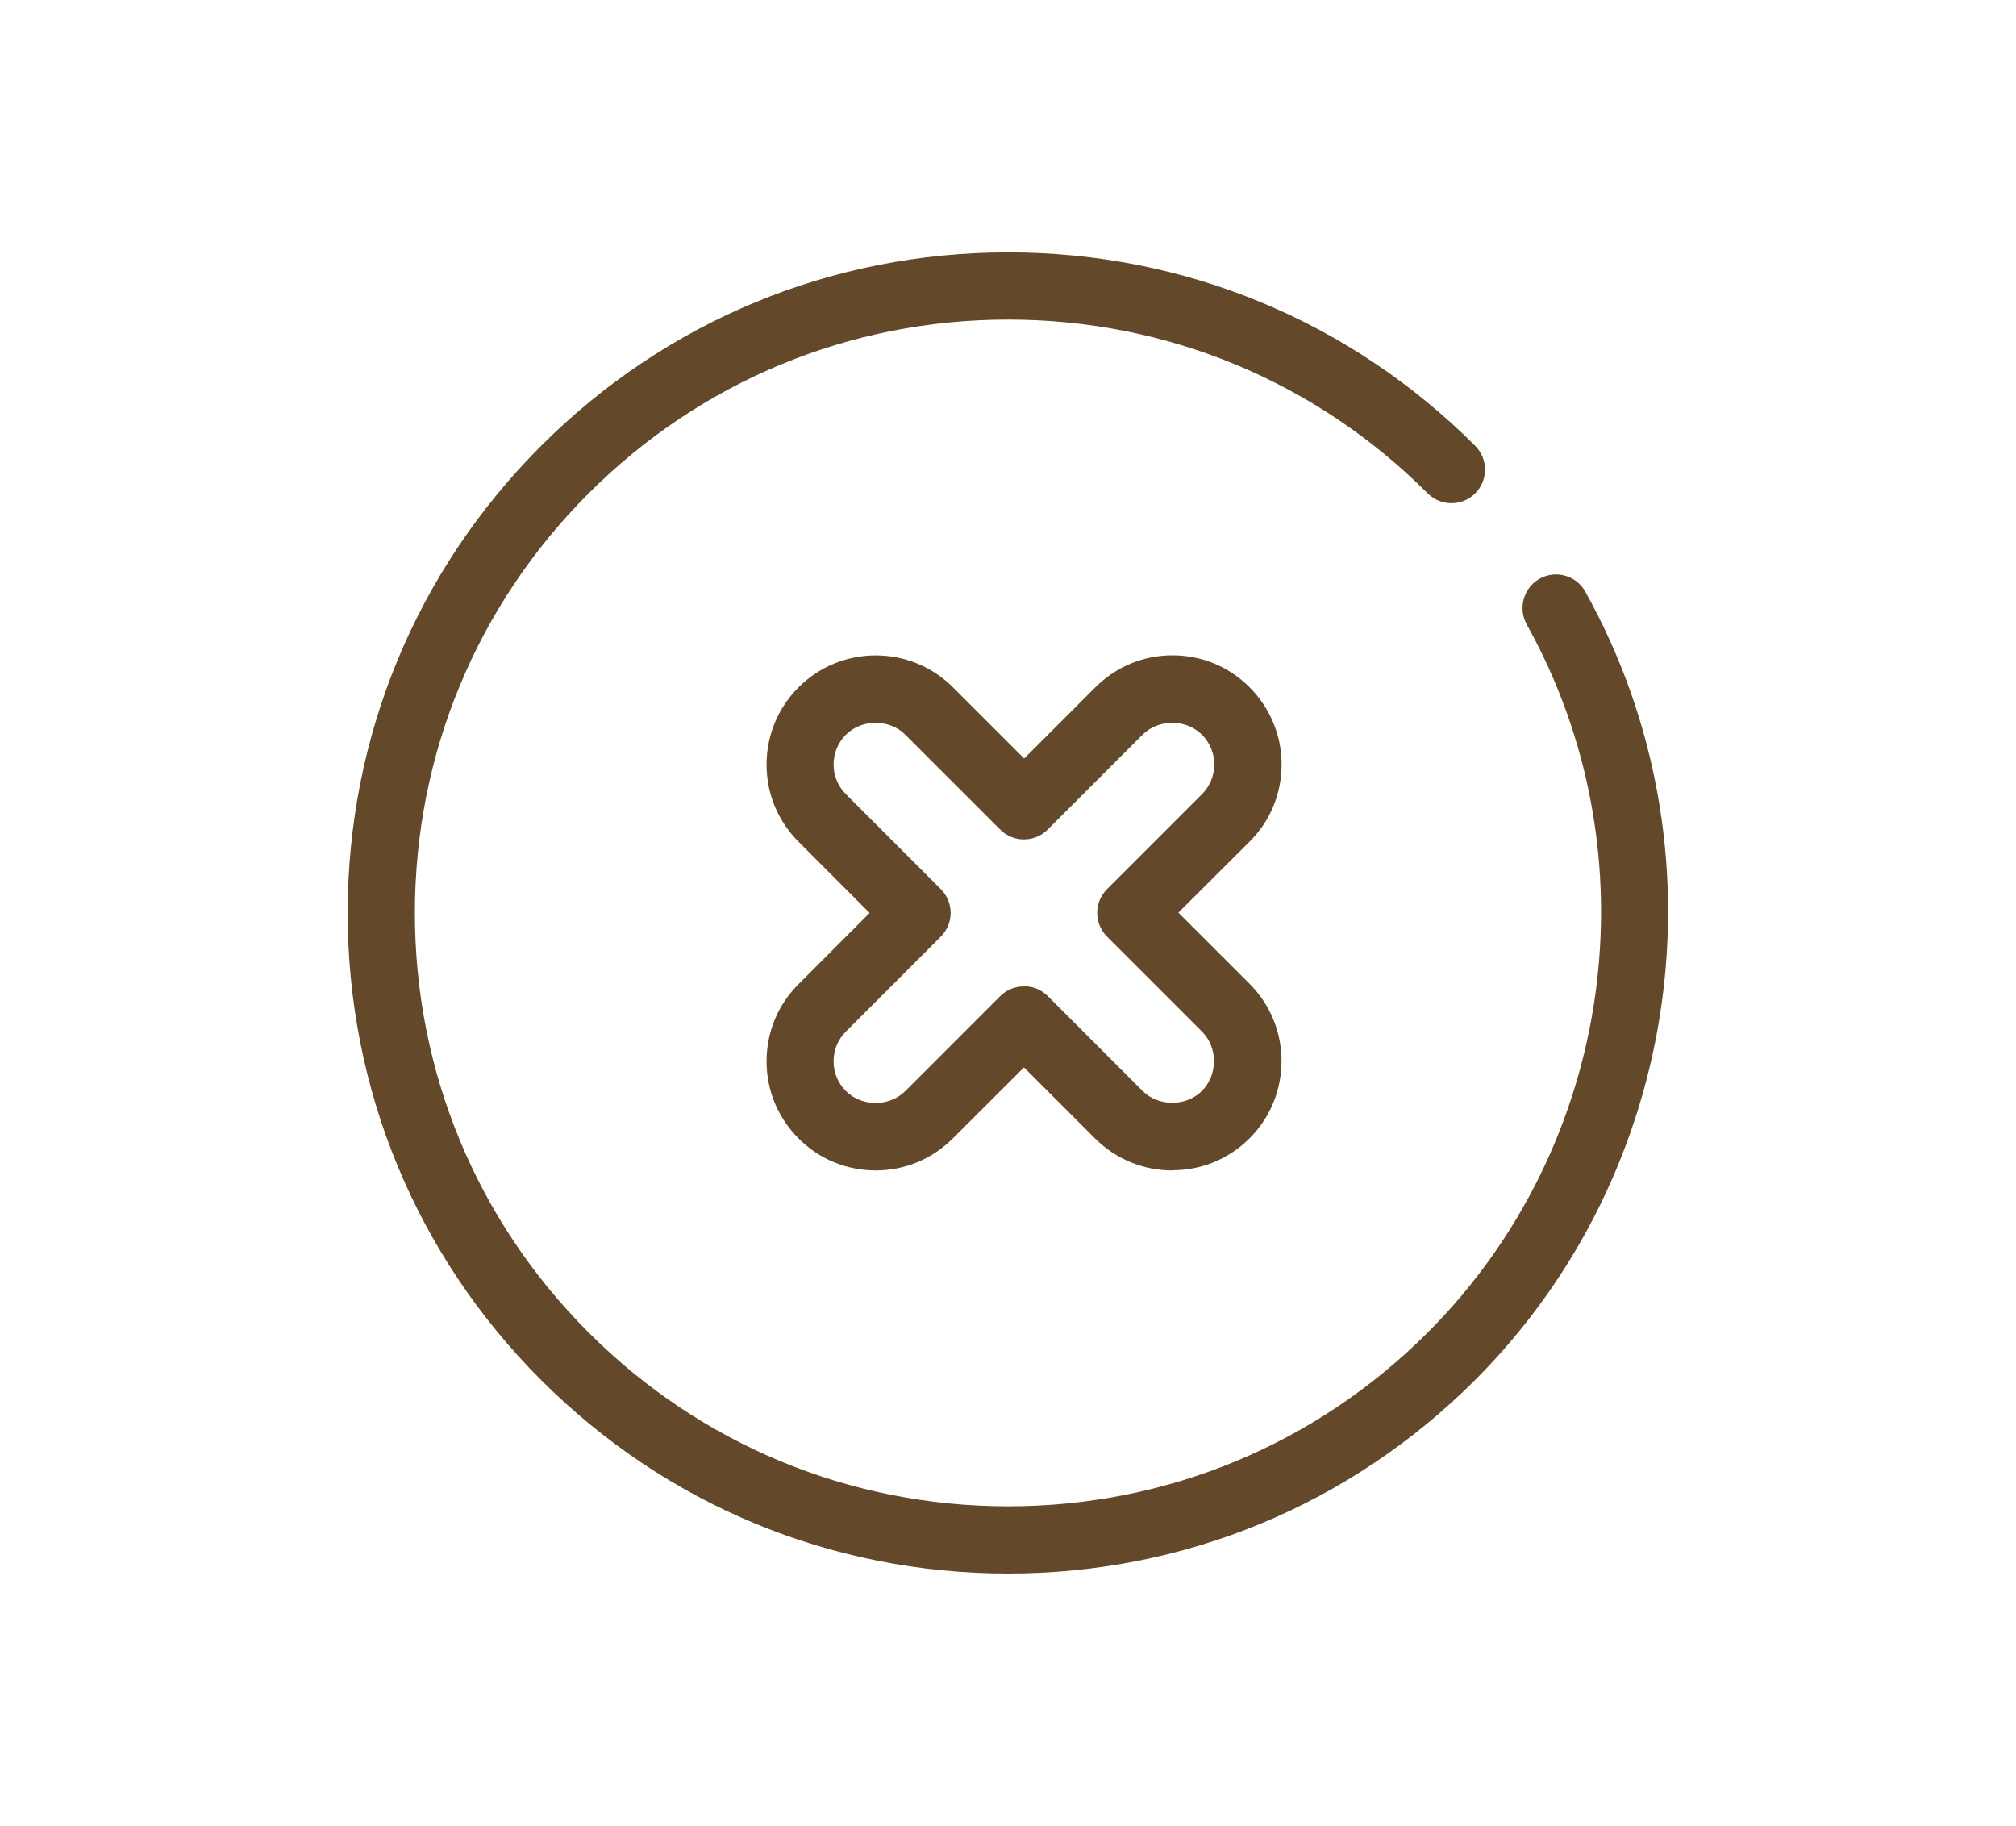 <?xml version="1.0" encoding="UTF-8"?><svg id="uuid-9527e4ff-110b-4995-9382-0816fa2c38db" xmlns="http://www.w3.org/2000/svg" viewBox="0 0 126 114.1"><defs><style>.uuid-ebd4b026-f749-4389-b8fc-3a9bb40d5bef{fill:#63492a;}</style></defs><path class="uuid-ebd4b026-f749-4389-b8fc-3a9bb40d5bef" d="M73.27,73.14c-1.82,0-3.54-.71-4.83-2l-4.44-4.44-4.45,4.44c-1.29,1.29-3,2-4.82,2s-3.54-.71-4.82-2c-1.29-1.29-2-3-2-4.82s.71-3.54,2-4.82l4.44-4.45-4.44-4.45c-1.29-1.29-2-3-2-4.82s.71-3.54,2-4.83c2.66-2.66,6.99-2.66,9.65,0l4.45,4.45,4.45-4.45c1.29-1.29,3-2,4.82-2s3.54,.71,4.82,2,2,3,2,4.82-.71,3.54-2,4.82l-4.45,4.44,4.45,4.45c2.66,2.66,2.66,6.99,0,9.65-1.29,1.29-3,2-4.82,2Zm-9.27-11.51c.54,0,1.07,.2,1.48,.61l5.93,5.93c.99,.99,2.72,.99,3.71,0s1.02-2.69,0-3.71l-5.93-5.93c-.82-.82-.82-2.15,0-2.97l5.93-5.93c.5-.5,.77-1.15,.77-1.86s-.27-1.36-.77-1.86c-.99-.99-2.72-.99-3.71,0l-5.93,5.93c-.82,.82-2.15,.82-2.97,0l-5.93-5.93c-.99-.99-2.72-.99-3.71,0-.5,.5-.77,1.16-.77,1.86s.27,1.36,.77,1.86l5.93,5.93c.82,.82,.82,2.15,0,2.97l-5.93,5.93c-.5,.5-.77,1.15-.77,1.86s.27,1.36,.77,1.86c.99,.99,2.72,.99,3.71,0l5.93-5.93c.41-.41,.95-.61,1.48-.61Z"/><path class="uuid-ebd4b026-f749-4389-b8fc-3a9bb40d5bef" d="M63.01,98.33c-11.03,0-21.39-4.29-29.19-12.09-7.8-7.8-12.09-18.16-12.09-29.19s4.29-21.39,12.09-29.19c7.8-7.8,18.16-12.09,29.19-12.09s21.39,4.29,29.19,12.09c.82,.82,.82,2.15,0,2.97-.82,.82-2.15,.82-2.97,0-7-7-16.32-10.86-26.22-10.86s-19.22,3.86-26.22,10.86c-7,7-10.86,16.32-10.86,26.22s3.86,19.22,10.86,26.22c7,7,16.32,10.86,26.22,10.86s19.22-3.86,26.22-10.86c11.66-11.66,14.21-29.86,6.19-44.25-.56-1.01-.2-2.29,.81-2.86,1.01-.56,2.29-.2,2.85,.81,8.93,16.02,6.09,36.28-6.89,49.27-7.8,7.8-18.16,12.09-29.19,12.09Z"/></svg>
